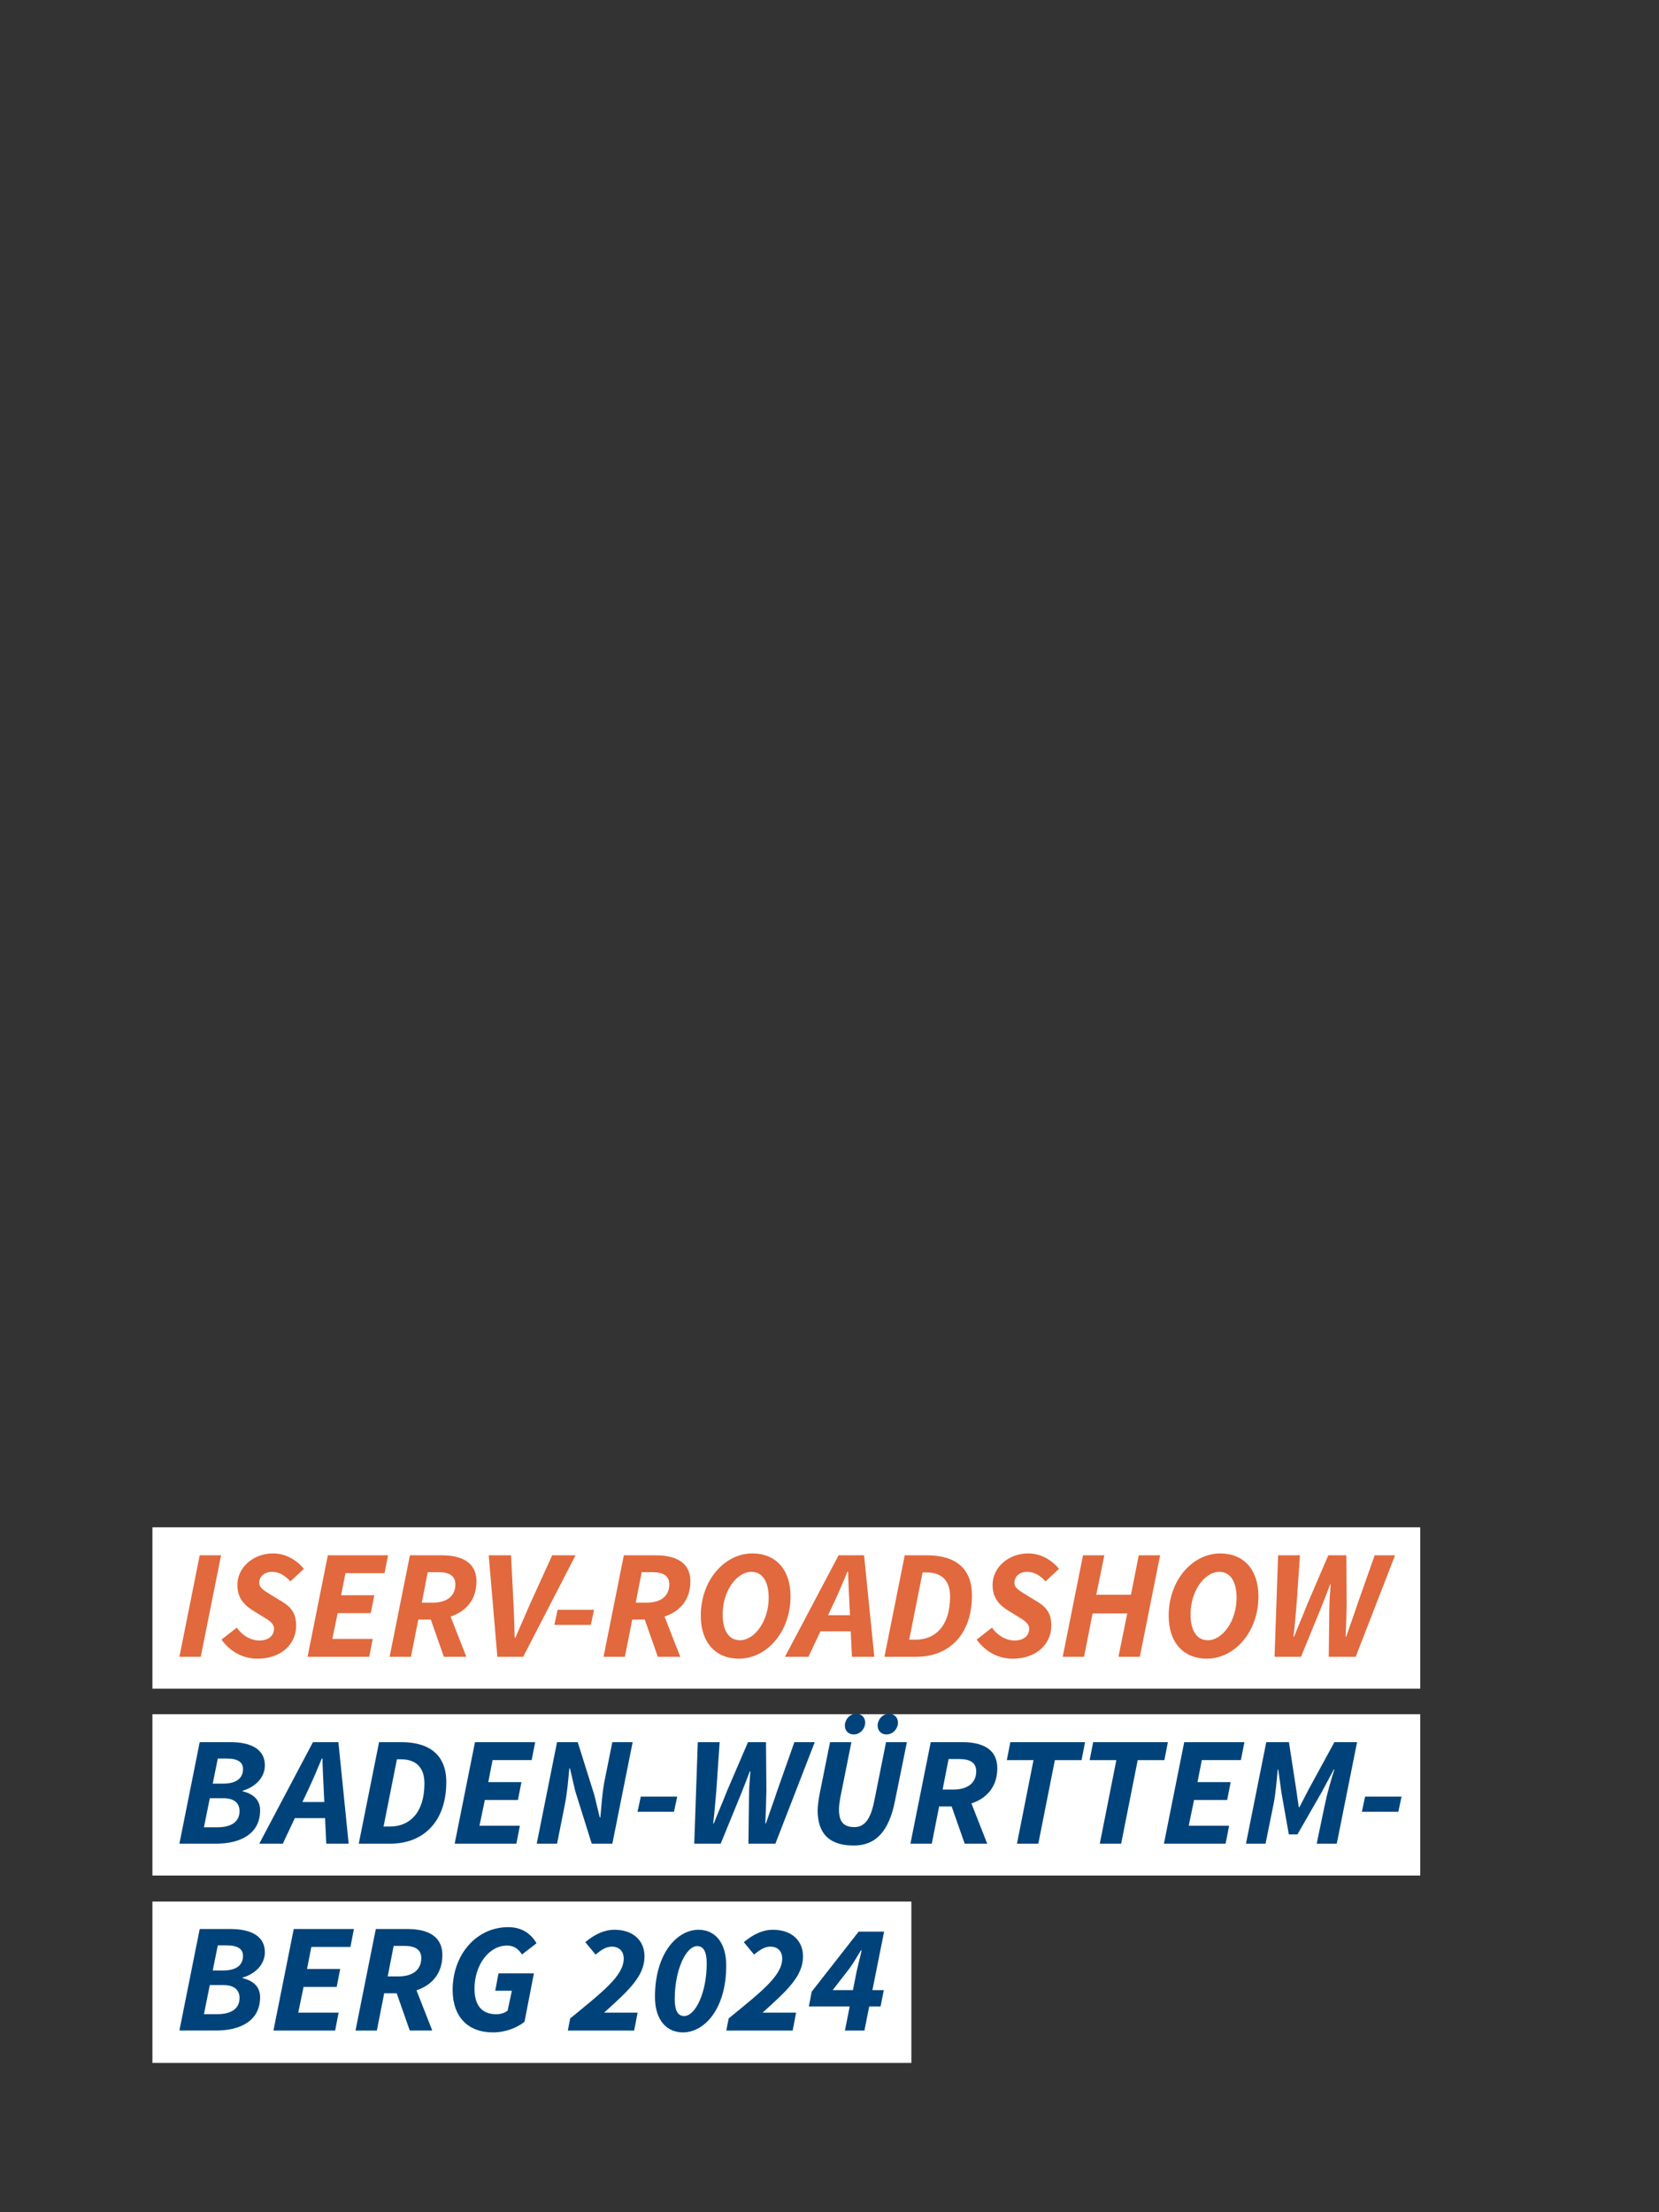 <?xml version="1.0" encoding="UTF-8"?><svg id="SVG_Export_Wuppertal_Logo" xmlns="http://www.w3.org/2000/svg" width="600" height="800" viewBox="0 0 600 800"><rect x="0" y="0" width="600" height="800" fill="#333333" stroke="none"/><defs><style>.cls-1{fill:#00437a;}.cls-1,.cls-2,.cls-3{stroke-width:0px;}.cls-2{fill:#e1693d;}.cls-3{fill:#fff;}</style></defs><rect class="cls-3" x="55.12" y="687.658" width="274.487" height="58.351"/><rect class="cls-3" x="55.12" y="552.323" width="458.524" height="58.351"/><rect class="cls-3" x="55.12" y="619.899" width="458.524" height="58.351"/><path class="cls-2" d="M72.224,562.438h7.722l-7.342,36.707h-7.722l7.342-36.707Z"/><path class="cls-2" d="M80.106,592.929l5.528-4.335c1.994,2.815,5.002,4.658,8.175,4.658,3.126,0,5.292-1.609,5.292-4.252,0-1.94-1.683-2.94-4.287-4.537l-3.471-2.14c-3.32-2.081-5.486-4.718-5.486-9.171,0-6.302,5.699-11.391,12.915-11.391,4.32,0,8.322,2.16,11.119,5.56l-4.858,4.54c-1.869-1.968-3.936-3.438-6.598-3.438-3.027,0-4.669,1.854-4.669,3.947,0,1.888,1.716,2.802,4.585,4.591l3.637,2.213c3.539,2.12,5.115,4.479,5.115,8.72,0,6.672-5.46,11.927-13.889,11.927-4.784,0-9.515-1.975-13.106-6.892Z"/><path class="cls-2" d="M118.569,562.438h21.767l-1.266,6.476h-14.138l-1.557,7.968h11.992l-1.266,6.476h-11.972l-1.934,9.312h14.608l-1.266,6.476h-22.311l7.342-36.707Z"/><path class="cls-2" d="M148.246,562.438h11.517c7.203,0,12.557,2.551,12.557,9.39,0,9.622-7.826,13.849-16.38,13.849h-4.656l-2.657,13.469h-7.722l7.342-36.707ZM156.45,579.571c5.458,0,8.24-2.623,8.24-6.611,0-3.08-2.172-4.418-6.127-4.418h-3.861l-2.153,11.029h3.901ZM155.177,583.893l5.568-4.944,7.918,20.196h-8.133l-5.353-15.252Z"/><path class="cls-2" d="M176.753,562.438h8.073l.914,18.073c.172,3.869.344,7.824.404,11.761h.225c1.703-3.916,3.399-7.865,5.121-11.761l8.208-18.073h8.464l-18.95,36.707h-9.339l-3.121-36.707Z"/><path class="cls-2" d="M201.669,582.142h13.18l-1.173,5.475h-13.18l1.173-5.475Z"/><path class="cls-2" d="M225.619,562.438h11.517c7.203,0,12.557,2.551,12.557,9.39,0,9.622-7.826,13.849-16.38,13.849h-4.656l-2.657,13.469h-7.722l7.342-36.707ZM233.823,579.571c5.458,0,8.24-2.623,8.24-6.611,0-3.08-2.172-4.418-6.127-4.418h-3.861l-2.153,11.029h3.901ZM232.55,583.893l5.568-4.944,7.918,20.196h-8.133l-5.353-15.252Z"/><path class="cls-2" d="M253.45,584.296c0-12.976,8.721-22.534,18.666-22.534,8.388,0,13.796,5.771,13.796,15.524,0,12.975-8.721,22.534-18.666,22.534-8.388,0-13.796-5.771-13.796-15.524ZM278.004,577.79c0-5.83-2.206-9.367-6.279-9.367-5.219,0-10.367,6.861-10.367,15.369,0,5.83,2.206,9.367,6.279,9.367,5.219,0,10.367-6.862,10.367-15.369Z"/><path class="cls-2" d="M303.291,562.438h9.208l3.71,36.707h-8.094l-.94-19.89c-.172-3.611-.364-7.056-.443-10.912h-.225c-1.604,3.783-3.021,7.262-4.737,10.912l-9.381,19.89h-8.504l19.407-36.707ZM294.917,584.091h16.791l-1.359,5.826h-16.811l1.378-5.826Z"/><path class="cls-2" d="M327.207,562.438h8.084c10.25,0,16.228,4.743,16.228,14.418,0,14.472-8.429,22.289-20.196,22.289h-11.458l7.342-36.707ZM331.157,592.947c7.054,0,12.454-4.901,12.454-15.608,0-6.082-3.372-8.704-8.525-8.704h-1.423l-4.829,24.312h2.323Z"/><path class="cls-2" d="M353.222,592.929l5.528-4.335c1.994,2.815,5.002,4.658,8.175,4.658,3.126,0,5.292-1.609,5.292-4.252,0-1.94-1.683-2.94-4.287-4.537l-3.471-2.14c-3.32-2.081-5.486-4.718-5.486-9.171,0-6.302,5.699-11.391,12.915-11.391,4.32,0,8.322,2.16,11.119,5.56l-4.858,4.54c-1.869-1.968-3.935-3.438-6.598-3.438-3.027,0-4.669,1.854-4.669,3.947,0,1.888,1.716,2.802,4.585,4.591l3.637,2.213c3.539,2.12,5.115,4.479,5.115,8.72,0,6.672-5.46,11.927-13.889,11.927-4.784,0-9.515-1.975-13.106-6.892Z"/><path class="cls-2" d="M391.685,562.438h7.722l-2.916,14.258h12.533l2.822-14.258h7.722l-7.341,36.707h-7.722l3.18-15.695h-12.533l-3.087,15.695h-7.722l7.342-36.707Z"/><path class="cls-2" d="M422.669,584.296c0-12.976,8.721-22.534,18.666-22.534,8.388,0,13.796,5.771,13.796,15.524,0,12.975-8.721,22.534-18.666,22.534-8.388,0-13.796-5.771-13.796-15.524ZM447.223,577.79c0-5.83-2.206-9.367-6.279-9.367-5.219,0-10.367,6.861-10.367,15.369,0,5.83,2.206,9.367,6.279,9.367,5.219,0,10.367-6.862,10.367-15.369Z"/><path class="cls-2" d="M462.24,562.438h7.908l-1.207,17.609c-.345,3.869-.649,7.878-1.133,11.794h.225c1.543-3.916,3.319-7.972,4.797-11.794l7.572-17.609h6.509l.139,17.609c-.053,3.776-.219,7.831-.384,11.794h.225c1.318-3.963,2.822-7.972,4.068-11.794l6.213-17.609h7.371l-14.231,36.707h-9.75l.212-17.581c0-2.345.259-5.744.491-8.554h-.225c-.987,2.763-2.2,5.698-3.319,8.554l-7.193,17.581h-9.565l1.28-36.707Z"/><path class="cls-1" d="M72.224,630.013h11.199c7.335,0,12.372,2.577,12.372,8.368,0,4.24-3.193,7.766-7.984,9.164l-.093.225c4.069.975,6.354,3.267,6.354,6.884,0,8.628-7.269,12.066-15.889,12.066h-13.3l7.342-36.707ZM78.561,660.801c5.2,0,8.067-2.054,8.067-5.839,0-2.991-1.974-4.68-5.928-4.68h-4.822l-2.12,10.519h4.803ZM80.614,645.013c5.127,0,7.272-2.119,7.272-5.312,0-2.404-1.834-3.769-5.829-3.769h-3.285l-1.835,9.081h3.676Z"/><path class="cls-1" d="M113.18,630.013h9.208l3.71,36.707h-8.094l-.94-19.89c-.172-3.611-.364-7.056-.443-10.912h-.225c-1.604,3.783-3.021,7.262-4.737,10.912l-9.381,19.89h-8.504l19.407-36.707ZM104.806,651.666h16.791l-1.359,5.826h-16.811l1.378-5.826Z"/><path class="cls-1" d="M137.096,630.013h8.084c10.25,0,16.228,4.743,16.228,14.418,0,14.472-8.429,22.289-20.196,22.289h-11.458l7.342-36.707ZM141.046,660.522c7.054,0,12.454-4.901,12.454-15.608,0-6.082-3.372-8.704-8.525-8.704h-1.423l-4.829,24.312h2.323Z"/><path class="cls-1" d="M171.785,630.013h21.767l-1.266,6.476h-14.138l-1.557,7.968h11.992l-1.266,6.476h-11.972l-1.934,9.312h14.608l-1.266,6.476h-22.311l7.342-36.707Z"/><path class="cls-1" d="M201.461,630.013h7.483l6,19.111,1.961,8.084h.226c.377-3.863.662-9.045,1.524-13.279l2.801-13.916h7.351l-7.341,36.707h-7.464l-5.981-19.092-1.888-8.144h-.226c-.377,4.068-.775,8.953-1.636,13.167l-2.802,14.068h-7.351l7.342-36.707Z"/><path class="cls-1" d="M231.741,649.717h13.18l-1.173,5.475h-13.18l1.173-5.475Z"/><path class="cls-1" d="M252.364,630.013h7.908l-1.207,17.609c-.345,3.869-.649,7.878-1.133,11.794h.225c1.543-3.916,3.319-7.972,4.797-11.794l7.572-17.609h6.509l.139,17.609c-.053,3.776-.219,7.831-.384,11.794h.225c1.318-3.963,2.822-7.972,4.068-11.794l6.213-17.609h7.371l-14.231,36.707h-9.75l.212-17.581c0-2.345.259-5.744.491-8.554h-.225c-.987,2.763-2.2,5.698-3.319,8.554l-7.193,17.581h-9.565l1.28-36.707Z"/><path class="cls-1" d="M300.197,630.013h7.722l-4.022,20.108c-.265,1.523-.47,2.896-.47,4.247,0,4.153,1.463,6.366,5.577,6.366,3.544,0,5.842-2.657,7.181-9.461l4.267-21.261h7.537l-4.287,21.154c-2.213,11.252-7.063,16.229-14.922,16.229-8.668,0-13.074-4.128-13.074-12.763,0-1.649.391-4.022.729-5.917l3.763-18.703ZM305.557,623.996c0-2.075,1.736-4.275,4.123-4.275,1.736,0,3.228,1.213,3.228,3.248,0,2.055-1.736,4.255-4.123,4.255-1.829,0-3.228-1.213-3.228-3.228ZM317.412,623.996c0-2.075,1.736-4.275,4.123-4.275,1.736,0,3.228,1.213,3.228,3.248,0,2.055-1.736,4.255-4.123,4.255-1.829,0-3.228-1.213-3.228-3.228Z"/><path class="cls-1" d="M336.612,630.013h11.517c7.203,0,12.557,2.551,12.557,9.39,0,9.622-7.826,13.849-16.38,13.849h-4.656l-2.657,13.469h-7.722l7.342-36.707ZM344.816,647.146c5.458,0,8.24-2.623,8.24-6.611,0-3.08-2.172-4.418-6.127-4.418h-3.861l-2.153,11.029h3.901ZM343.543,651.468l5.568-4.944,7.918,20.196h-8.133l-5.353-15.252Z"/><path class="cls-1" d="M373.785,636.509h-9.653l1.266-6.496h27.028l-1.266,6.496h-9.653l-5.982,30.211h-7.723l5.983-30.211Z"/><path class="cls-1" d="M403.743,636.509h-9.653l1.266-6.496h27.028l-1.266,6.496h-9.653l-5.982,30.211h-7.723l5.983-30.211Z"/><path class="cls-1" d="M428.29,630.013h21.767l-1.266,6.476h-14.138l-1.557,7.968h11.992l-1.266,6.476h-11.972l-1.934,9.312h14.608l-1.266,6.476h-22.311l7.342-36.707Z"/><path class="cls-1" d="M457.966,630.013h8.199l2.604,16.939.954,6.592h.226l3.418-6.592,9.235-16.939h8.199l-7.341,36.707h-7.258l3.047-14.585c.769-3.69,2.207-8.707,3.347-12.285h-.179l-4.532,8.461-8.645,15.057h-3.122l-2.663-15.057-1.166-8.461h-.179c-.331,3.598-.755,8.688-1.458,12.285l-2.954,14.585h-7.073l7.342-36.707Z"/><path class="cls-1" d="M493.708,649.717h13.18l-1.173,5.475h-13.18l1.173-5.475Z"/><path class="cls-1" d="M72.224,697.589h11.199c7.335,0,12.372,2.577,12.372,8.368,0,4.24-3.193,7.766-7.984,9.164l-.093.225c4.069.975,6.354,3.267,6.354,6.884,0,8.628-7.269,12.066-15.889,12.066h-13.3l7.342-36.707ZM78.561,728.377c5.2,0,8.067-2.054,8.067-5.839,0-2.991-1.974-4.68-5.928-4.68h-4.822l-2.12,10.519h4.803ZM80.614,712.589c5.127,0,7.272-2.119,7.272-5.312,0-2.404-1.834-3.769-5.829-3.769h-3.285l-1.835,9.081h3.676Z"/><path class="cls-1" d="M106.237,697.589h21.767l-1.266,6.476h-14.138l-1.557,7.968h11.992l-1.266,6.476h-11.972l-1.934,9.312h14.608l-1.266,6.476h-22.311l7.342-36.707Z"/><path class="cls-1" d="M135.914,697.589h11.517c7.203,0,12.557,2.551,12.557,9.39,0,9.622-7.826,13.849-16.38,13.849h-4.656l-2.657,13.469h-7.722l7.342-36.707ZM144.118,714.723c5.458,0,8.24-2.623,8.24-6.611,0-3.08-2.172-4.418-6.127-4.418h-3.861l-2.153,11.029h3.901ZM142.845,719.044l5.568-4.944,7.918,20.196h-8.133l-5.353-15.252Z"/><path class="cls-1" d="M163.705,719.605c0-12.699,8.522-22.692,20.097-22.692,4.725,0,8.17,2.199,10.231,5.831l-5.25,4.057c-1.372-2.127-2.994-3.227-5.373-3.227-6.809,0-11.798,7.326-11.798,15.508,0,5.651,2.226,9.321,7.943,9.321,1.516,0,3.013-.517,4.026-1.278l1.55-7.213h-6.021l1.173-6.29h12.816l-3.413,17.54c-2.776,2.16-6.858,3.81-11.451,3.81-9.064,0-14.531-5.711-14.531-15.366Z"/><path class="cls-1" d="M206.214,729.921c11.639-9.571,19.359-15.403,19.359-21.65,0-2.53-1.51-4.312-4.312-4.312-2.054,0-3.796,1.166-5.87,2.869l-3.705-4.488c3.433-2.889,6.918-4.485,10.522-4.485,6.746,0,10.881,3.883,10.881,9.615,0,7.241-5.811,12.39-14.613,20.352h12.123l-1.246,6.476h-23.994l.855-4.375Z"/><path class="cls-1" d="M236.877,722.144c0-15.852,8.085-24.29,15.751-24.29,5.798,0,10.02,4.412,10.02,12.941,0,15.851-7.992,24.177-15.658,24.177-5.817,0-10.112-4.372-10.112-12.828ZM255.595,710.019c0-4.405-1.266-6.246-3.451-6.246-4.054,0-8.121,8.604-8.121,19.146,0,4.386,1.245,6.134,3.431,6.134,4.053,0,8.141-8.472,8.141-19.034Z"/><path class="cls-1" d="M263.539,729.921c11.639-9.571,19.359-15.403,19.359-21.65,0-2.53-1.51-4.312-4.312-4.312-2.054,0-3.796,1.166-5.87,2.869l-3.705-4.488c3.433-2.889,6.918-4.485,10.522-4.485,6.746,0,10.881,3.883,10.881,9.615,0,7.241-5.811,12.39-14.613,20.352h12.123l-1.246,6.476h-23.994l.855-4.375Z"/><path class="cls-1" d="M305.579,734.296l1.732-8.698h-14.785l1.041-5.356,16.98-21.712h9.201l-4.221,21.148h4.114l-1.173,5.92h-4.104l-1.732,8.698h-7.053ZM308.475,719.678l1.285-6.47c.524-2.534,1.292-5.281,1.855-7.925h-.225c-1.392,2.213-2.69,4.525-4.134,6.521l-6.106,7.874h7.325Z"/></svg>